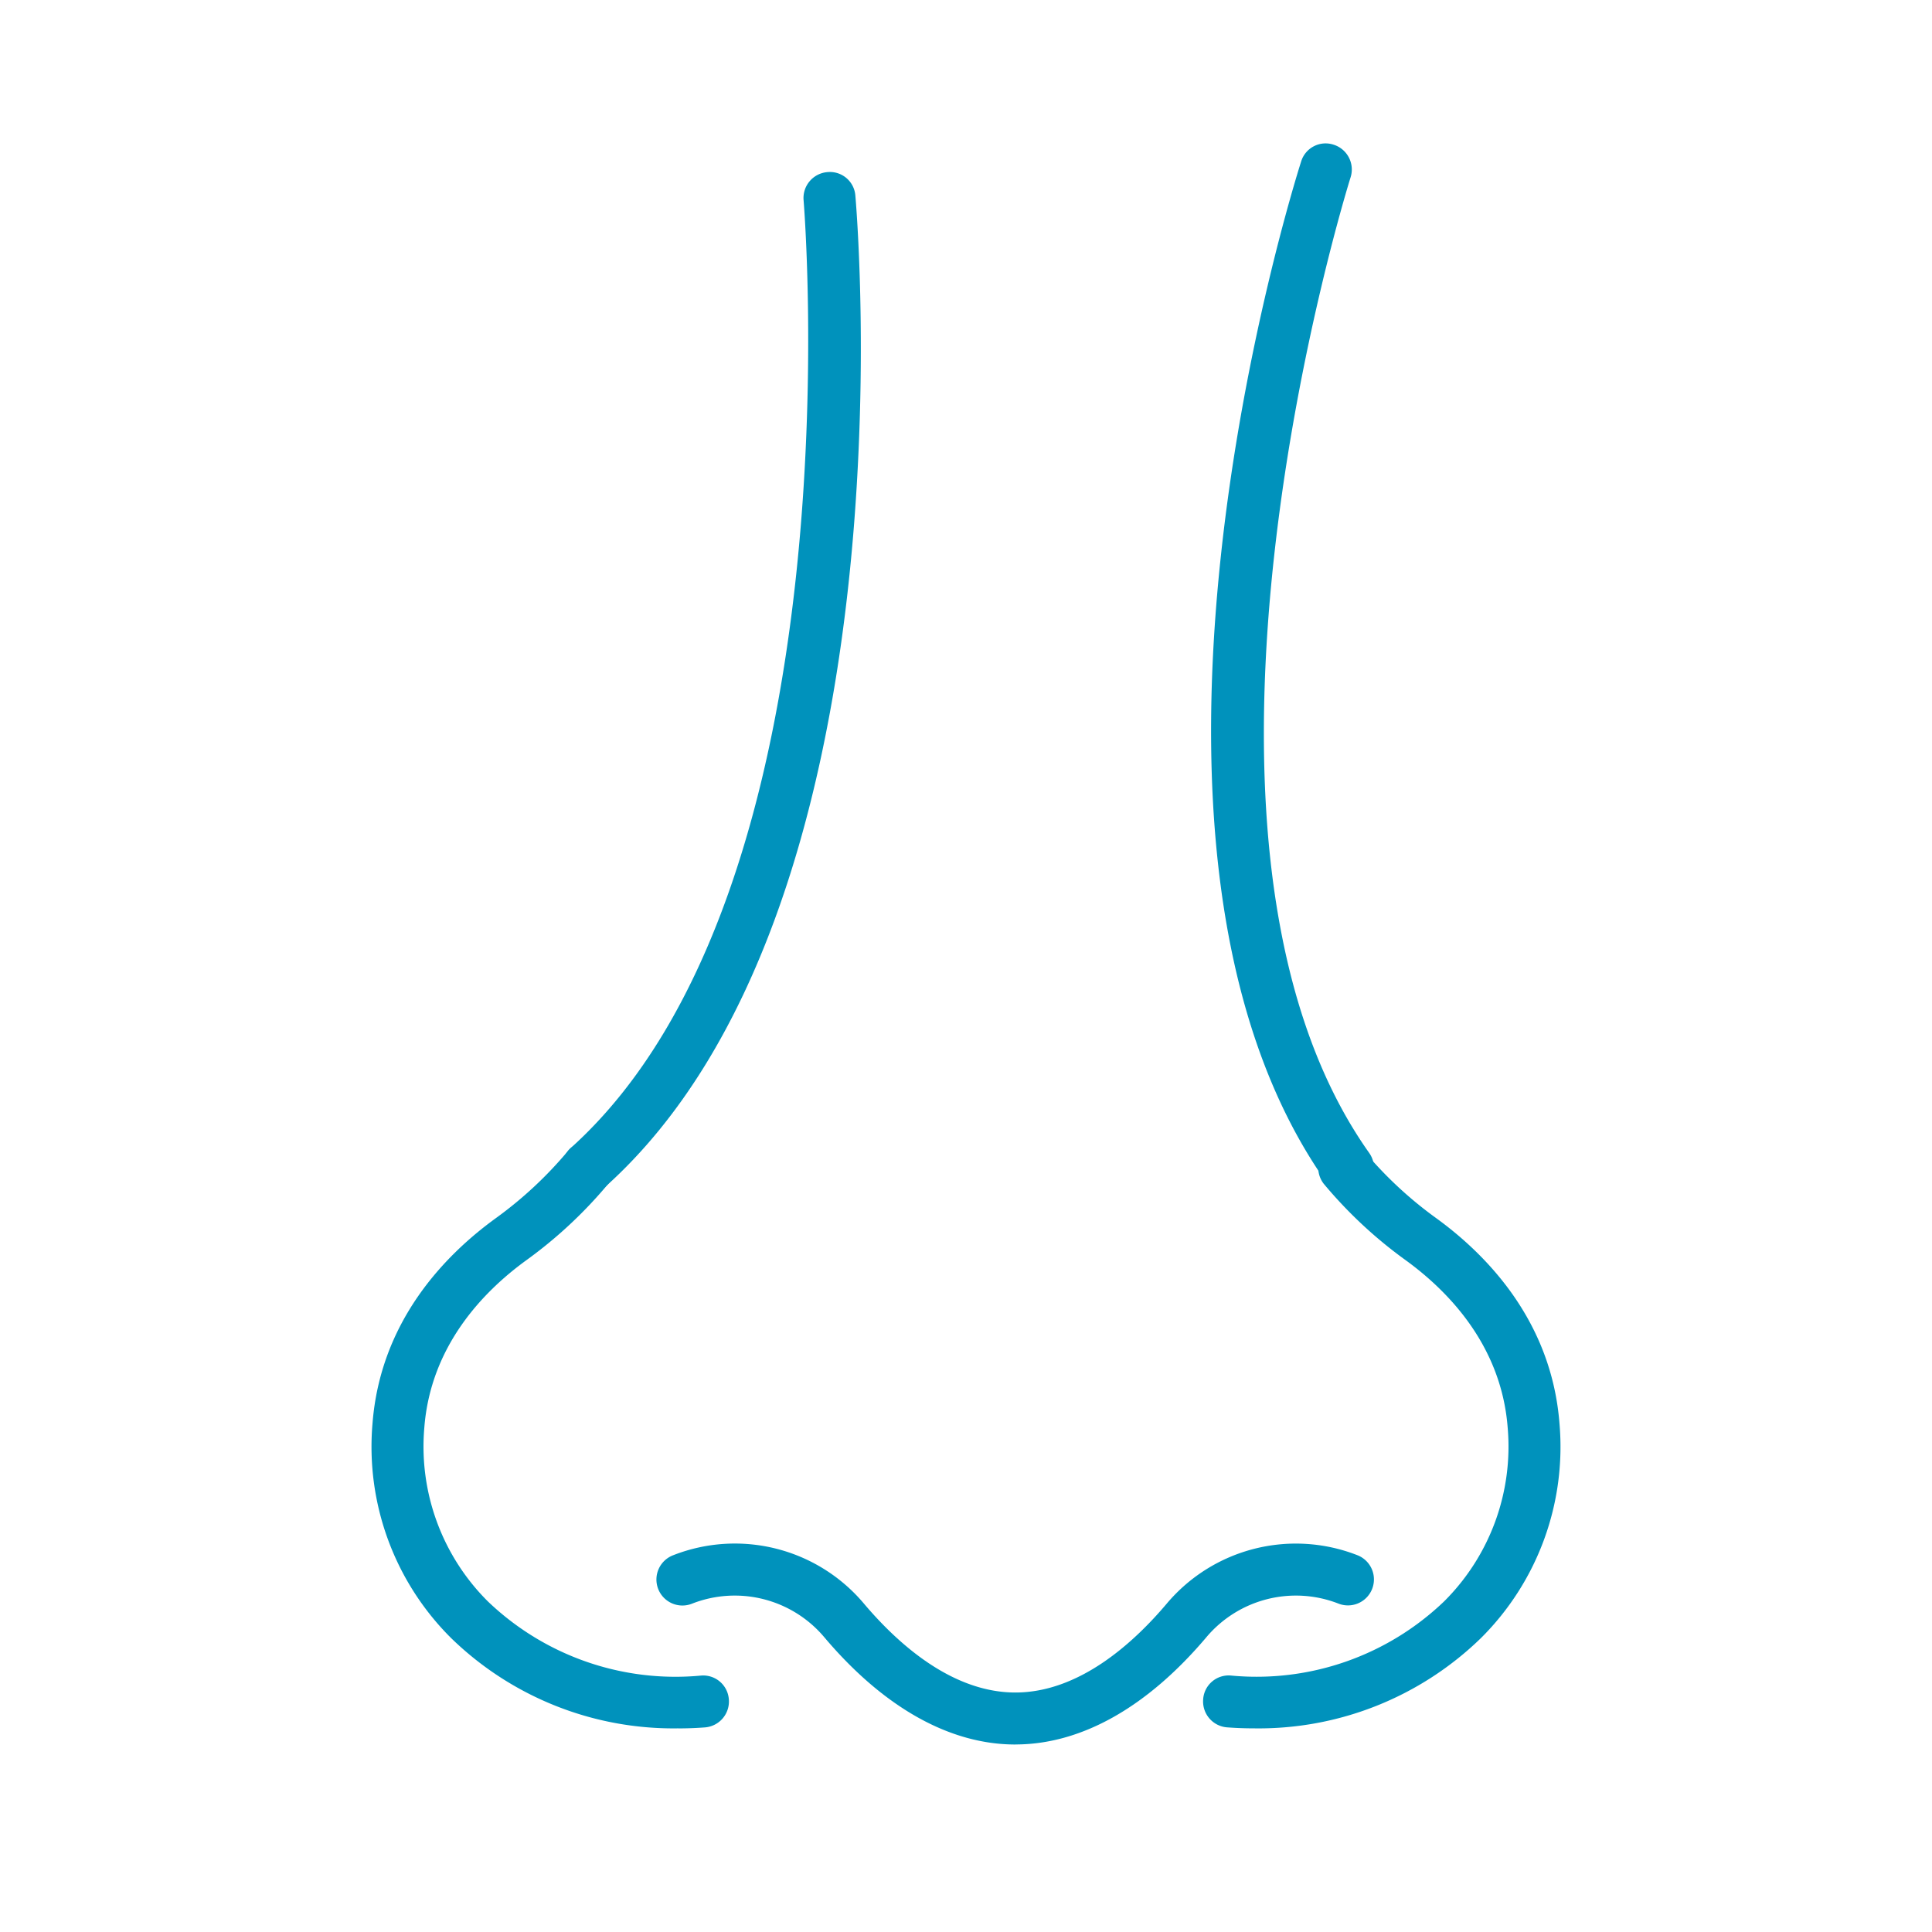 <?xml version="1.0" encoding="utf-8"?>
<svg xmlns="http://www.w3.org/2000/svg" xmlns:xlink="http://www.w3.org/1999/xlink" width="175" height="175" viewBox="0 0 175 175">
  <defs>
    <clipPath id="clip-Nose-crooked-edited">
      <rect width="175" height="175"/>
    </clipPath>
  </defs>
  <g id="Nose-crooked-edited" clip-path="url(#clip-Nose-crooked-edited)">
    <g id="Artboard-Copy-16" transform="translate(7.662 12.982)">
      <g id="Group-13" transform="translate(26 0)">
        <path id="Fill-1" d="M27.766,177.8A28.867,28.867,0,0,1,7.2,169.623,24.437,24.437,0,0,1,.078,150.206C.787,141,6.544,135,11.249,131.588a36.052,36.052,0,0,0,6.563-6.121,2.355,2.355,0,0,1,3.625,3.006,40.638,40.638,0,0,1-7.425,6.924c-3.9,2.832-8.671,7.759-9.24,15.172A19.793,19.793,0,0,0,10.528,166.3a24.563,24.563,0,0,0,19.308,6.719,2.328,2.328,0,0,1,2.522,2.173,2.353,2.353,0,0,1-2.173,2.522q-1.216.091-2.418.09" transform="translate(0 -34.228)" fill="#0092bc" fill-rule="evenodd"/>
        <g id="Group-5" transform="translate(75.313 90.389)">
          <path id="Fill-3" d="M4.807,53.205q-1.2,0-2.418-.09A2.353,2.353,0,0,1,.215,50.594a2.314,2.314,0,0,1,2.522-2.173A24.547,24.547,0,0,0,22.045,41.7,19.782,19.782,0,0,0,27.8,25.974c-.569-7.41-5.339-12.34-9.237-15.172a40.465,40.465,0,0,1-7.425-6.924A2.355,2.355,0,0,1,14.761.872,35.86,35.86,0,0,0,21.324,6.99c4.7,3.415,10.46,9.417,11.169,18.621A24.425,24.425,0,0,1,25.38,45.025a28.865,28.865,0,0,1-20.573,8.18" transform="translate(-0.209 -0.022)" fill="#0092bc" fill-rule="evenodd"/>
        </g>
        <g id="Group-8" transform="translate(25.827 126.839)">
          <path id="Fill-6" d="M32.582,18.472c-5.968,0-11.965-3.378-17.348-9.765A10.6,10.6,0,0,0,3.3,5.713a2.354,2.354,0,1,1-1.7-4.39A15.279,15.279,0,0,1,18.836,5.674c3.11,3.688,8.018,8.088,13.746,8.088s10.637-4.4,13.746-8.09A15.293,15.293,0,0,1,63.558,1.323a2.353,2.353,0,1,1-1.7,4.39A10.6,10.6,0,0,0,49.93,8.7c-5.382,6.39-11.379,9.768-17.348,9.768" transform="translate(-0.1 -0.276)" fill="#0092bc" fill-rule="evenodd"/>
        </g>
        <path id="Fill-9" d="M26.158,96.077a2.355,2.355,0,0,1-1.576-4.1C50.73,68.448,45.718,6.759,45.665,6.139a2.354,2.354,0,0,1,2.142-2.548,2.313,2.313,0,0,1,2.548,2.142c.228,2.628,5.271,64.644-22.621,89.739a2.352,2.352,0,0,1-1.575.6" transform="translate(-6.538 -0.982)" fill="#0092bc" fill-rule="evenodd"/>
        <path id="Fill-11" d="M116.713,95.109a2.353,2.353,0,0,1-1.4-.936c-21.687-30.615-3.129-90-2.329-92.517A2.316,2.316,0,0,1,115.937.127a2.354,2.354,0,0,1,1.528,2.957c-.188.593-18.644,59.67,1.687,88.368a2.355,2.355,0,0,1-2.44,3.657" transform="translate(-28.792 0)" fill="#0092bc" fill-rule="evenodd"/>
      </g>
    </g>
  </g>
</svg>